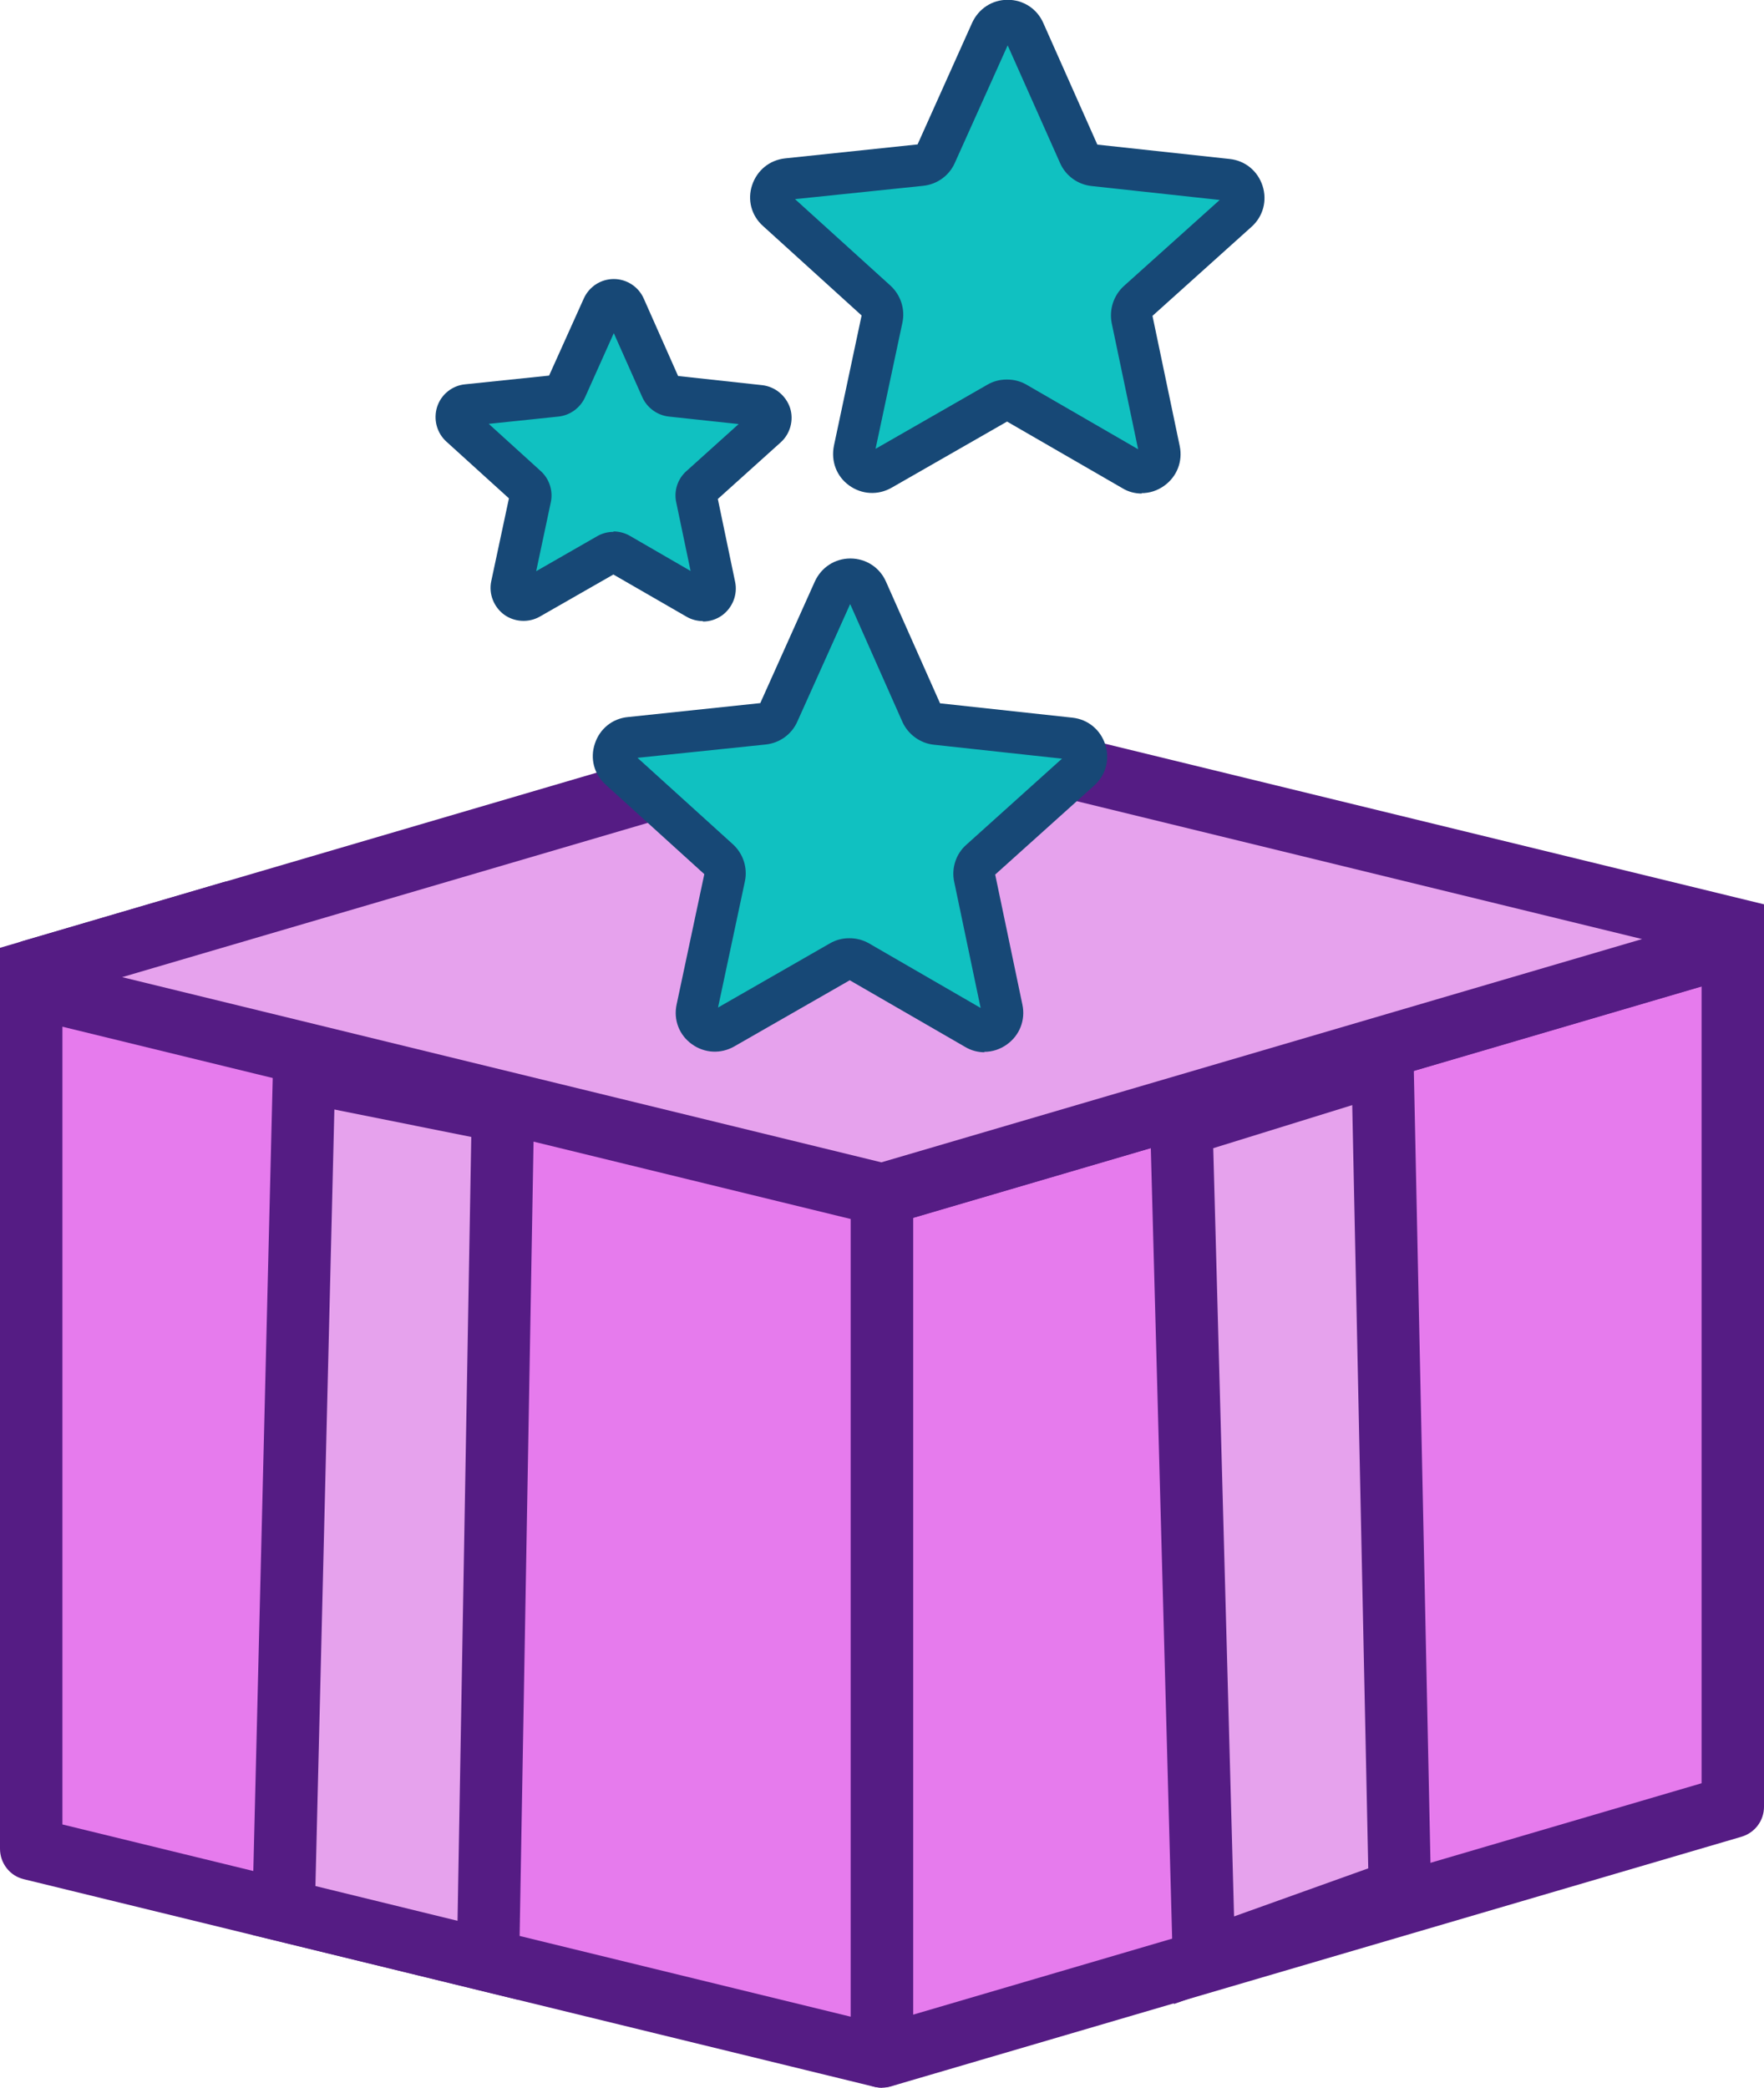 <?xml version="1.0" encoding="UTF-8"?>
<svg xmlns="http://www.w3.org/2000/svg" id="Layer_1" data-name="Layer 1" viewBox="0 0 84.78 100.33">
  <defs>
    <style>
      .cls-1 {
        fill: #e67bed;
      }

      .cls-2 {
        fill: #174876;
      }

      .cls-3 {
        fill: #10c1c1;
      }

      .cls-4 {
        fill: #e6a2ed;
      }

      .cls-5 {
        fill: #551c84;
      }
    </style>
  </defs>
  <g>
    <polygon class="cls-1" points="42.39 43.85 42.39 98.83 1.5 88.86 1.5 46.68 11.14 43.85 42.39 43.85"></polygon>
    <path class="cls-5" d="M42.39,100.33c-.12,0-.24-.01-.36-.04L1.14,90.31c-.67-.16-1.14-.77-1.14-1.46v-42.18c0-.67.44-1.25,1.08-1.44l9.64-2.83c.14-.04.28-.06.42-.06h31.25c.83,0,1.5.67,1.5,1.5v54.98c0,.46-.21.9-.57,1.18-.27.21-.59.32-.93.32ZM3,87.68l37.89,9.24v-51.57H11.36l-8.36,2.45v39.88Z"></path>
  </g>
  <g>
    <polygon class="cls-1" points="42.39 57.41 83.28 45.41 83.28 86.83 73.64 89.66 42.39 98.83 42.39 57.41"></polygon>
    <path class="cls-5" d="M42.39,100.33c-.32,0-.64-.1-.9-.3-.38-.28-.6-.73-.6-1.2v-41.42c0-.67.44-1.25,1.08-1.44l40.89-12c.46-.13.94-.05,1.32.24.38.28.6.73.6,1.2v41.42c0,.67-.44,1.25-1.08,1.44l-40.89,12c-.14.04-.28.06-.42.06ZM43.89,58.53v38.29l37.89-11.12v-38.29l-37.89,11.12Z"></path>
  </g>
  <g>
    <polygon class="cls-4" points="83.28 44.65 83.28 45.41 42.39 57.41 1.5 47.44 1.5 46.68 11.14 43.85 42.39 34.68 80 43.85 83.28 44.65"></polygon>
    <path class="cls-5" d="M42.43,58.96L0,48.61v-3.06l42.35-12.43,42.43,10.34v3.06l-42.35,12.43ZM5.87,46.96l36.49,8.9,36.56-10.73-36.49-8.9L5.87,46.96Z"></path>
  </g>
  <g>
    <path class="cls-3" d="M46.85,42.18l1.32,6.33c.15.74-.64,1.32-1.3.94l-5.6-3.24c-.27-.16-.6-.16-.87,0l-5.61,3.22c-.66.38-1.45-.2-1.29-.94l1.35-6.33c.07-.31-.04-.62-.27-.83l-4.79-4.35c-.56-.51-.26-1.44.5-1.52l6.44-.67c.31-.03.58-.23.71-.51l2.65-5.9c.31-.69,1.29-.69,1.6,0l2.63,5.91c.13.29.4.48.71.52l6.43.7c.75.08,1.05,1.02.49,1.52l-4.81,4.33c-.23.21-.34.53-.27.83Z"></path>
    <path class="cls-2" d="M47.32,50.57c-.32,0-.64-.08-.94-.26l-5.54-3.2-5.55,3.18c-.65.37-1.43.33-2.04-.11-.61-.44-.89-1.17-.73-1.91l1.33-6.26-4.74-4.3c-.56-.5-.76-1.26-.52-1.97.23-.71.84-1.21,1.59-1.28l6.36-.67,2.62-5.84c.31-.68.96-1.11,1.71-1.11h0c.75,0,1.41.43,1.71,1.11l2.6,5.85,6.36.69c.75.08,1.35.58,1.58,1.29.23.71.03,1.47-.53,1.97l-4.76,4.28,1.31,6.26c.15.73-.13,1.46-.74,1.9-.33.24-.71.36-1.1.36ZM40.83,45.09c.32,0,.65.08.94.25l5.36,3.1-1.27-6.06c-.14-.65.08-1.34.58-1.78l4.6-4.14-6.16-.67c-.66-.07-1.24-.5-1.51-1.1l-2.51-5.66-2.54,5.65c-.27.61-.85,1.03-1.52,1.1l-6.16.64,4.59,4.16c.49.45.71,1.13.57,1.78l-1.29,6.06,5.37-3.08c.29-.17.61-.25.93-.25Z"></path>
  </g>
  <g>
    <path class="cls-3" d="M33.48,23.93l.88,4.21c.1.49-.43.88-.86.62l-3.73-2.16c-.18-.1-.4-.1-.58,0l-3.74,2.14c-.44.25-.97-.13-.86-.63l.9-4.21c.04-.2-.02-.41-.18-.55l-3.19-2.89c-.37-.34-.17-.96.33-1.01l4.28-.45c.21-.02.39-.15.47-.34l1.76-3.93c.21-.46.86-.46,1.06,0l1.75,3.93c.08.19.26.32.47.34l4.28.46c.5.05.7.68.33,1.01l-3.2,2.88c-.15.14-.22.35-.18.55Z"></path>
    <path class="cls-2" d="M33.79,29.85c-.27,0-.55-.07-.79-.21l-3.52-2.03-3.53,2.02c-.54.31-1.22.27-1.72-.09-.5-.37-.75-1-.62-1.61l.85-3.98-3.01-2.73c-.46-.42-.63-1.07-.44-1.67.19-.59.72-1.02,1.34-1.08l4.04-.42,1.67-3.71c.26-.57.82-.93,1.44-.93h0c.62,0,1.19.37,1.44.94l1.65,3.72,4.04.44c.62.07,1.14.5,1.34,1.09.19.59.01,1.25-.45,1.66l-3.02,2.72.83,3.98c.13.61-.12,1.24-.62,1.61-.28.2-.6.3-.93.3ZM29.48,25.54c.27,0,.55.07.79.21l2.92,1.69-.69-3.3c-.12-.55.07-1.13.49-1.5l2.51-2.26-3.35-.36c-.56-.06-1.05-.42-1.28-.93l-1.37-3.08-1.38,3.08c-.23.51-.72.87-1.28.93l-3.35.35,2.5,2.27c.42.38.6.96.48,1.51l-.7,3.3,2.93-1.68c.24-.14.51-.21.79-.21ZM24.52,23.71h0s0,0,0,0Z"></path>
  </g>
  <g>
    <path class="cls-3" d="M54.42,15.33l1.32,6.33c.15.74-.64,1.32-1.3.94l-5.6-3.24c-.27-.16-.6-.16-.87,0l-5.61,3.22c-.66.38-1.45-.2-1.29-.94l1.35-6.33c.07-.31-.04-.62-.27-.83l-4.79-4.35c-.56-.51-.26-1.44.5-1.52l6.44-.67c.31-.03.58-.23.71-.51l2.65-5.9c.31-.69,1.29-.69,1.6,0l2.63,5.91c.13.29.4.48.71.52l6.43.7c.75.08,1.05,1.02.49,1.52l-4.81,4.33c-.23.21-.34.53-.27.83Z"></path>
    <path class="cls-2" d="M54.88,23.72c-.32,0-.65-.08-.94-.26l-5.54-3.2-5.55,3.18c-.65.37-1.43.33-2.04-.11s-.88-1.17-.73-1.91l1.33-6.26-4.74-4.3c-.56-.5-.76-1.26-.52-1.97s.84-1.2,1.59-1.28l6.36-.67,2.62-5.84c.31-.68.96-1.11,1.71-1.11h0c.75,0,1.41.43,1.71,1.11l2.6,5.85,6.36.69c.75.08,1.35.58,1.58,1.29s.03,1.47-.53,1.97l-4.76,4.28,1.31,6.26c.15.73-.13,1.46-.74,1.9-.33.24-.71.36-1.1.36ZM48.4,18.24c.33,0,.65.08.94.25l5.36,3.1-1.27-6.06c-.13-.65.09-1.33.58-1.78l4.61-4.14-6.16-.67c-.66-.07-1.24-.49-1.51-1.1l-2.52-5.66-2.54,5.65c-.27.61-.85,1.03-1.52,1.1l-6.16.64,4.59,4.16c.49.45.71,1.13.57,1.78l-1.29,6.06,5.37-3.08c.29-.17.61-.25.93-.25Z"></path>
  </g>
  <g>
    <polygon class="cls-4" points="67.28 90.83 57.86 94.21 56.78 54.08 66.44 51.08 67.28 90.83"></polygon>
    <path class="cls-5" d="M56.42,96.32l-1.17-43.34,12.65-3.93.9,42.82-12.38,4.44ZM58.31,55.18l1,36.92,6.45-2.31-.77-36.68-6.68,2.07Z"></path>
  </g>
  <g>
    <polyline class="cls-4" points="18.11 92.91 13.63 91.81 14.61 51.5 24.17 53.41 23.45 94.21 18.11 92.91"></polyline>
    <path class="cls-5" d="M24.92,96.11l-12.82-3.13,1.06-43.31,12.53,2.51-.77,43.92ZM15.16,90.64l6.83,1.67.66-37.67-6.58-1.32-.91,37.32Z"></path>
  </g>
</svg>

